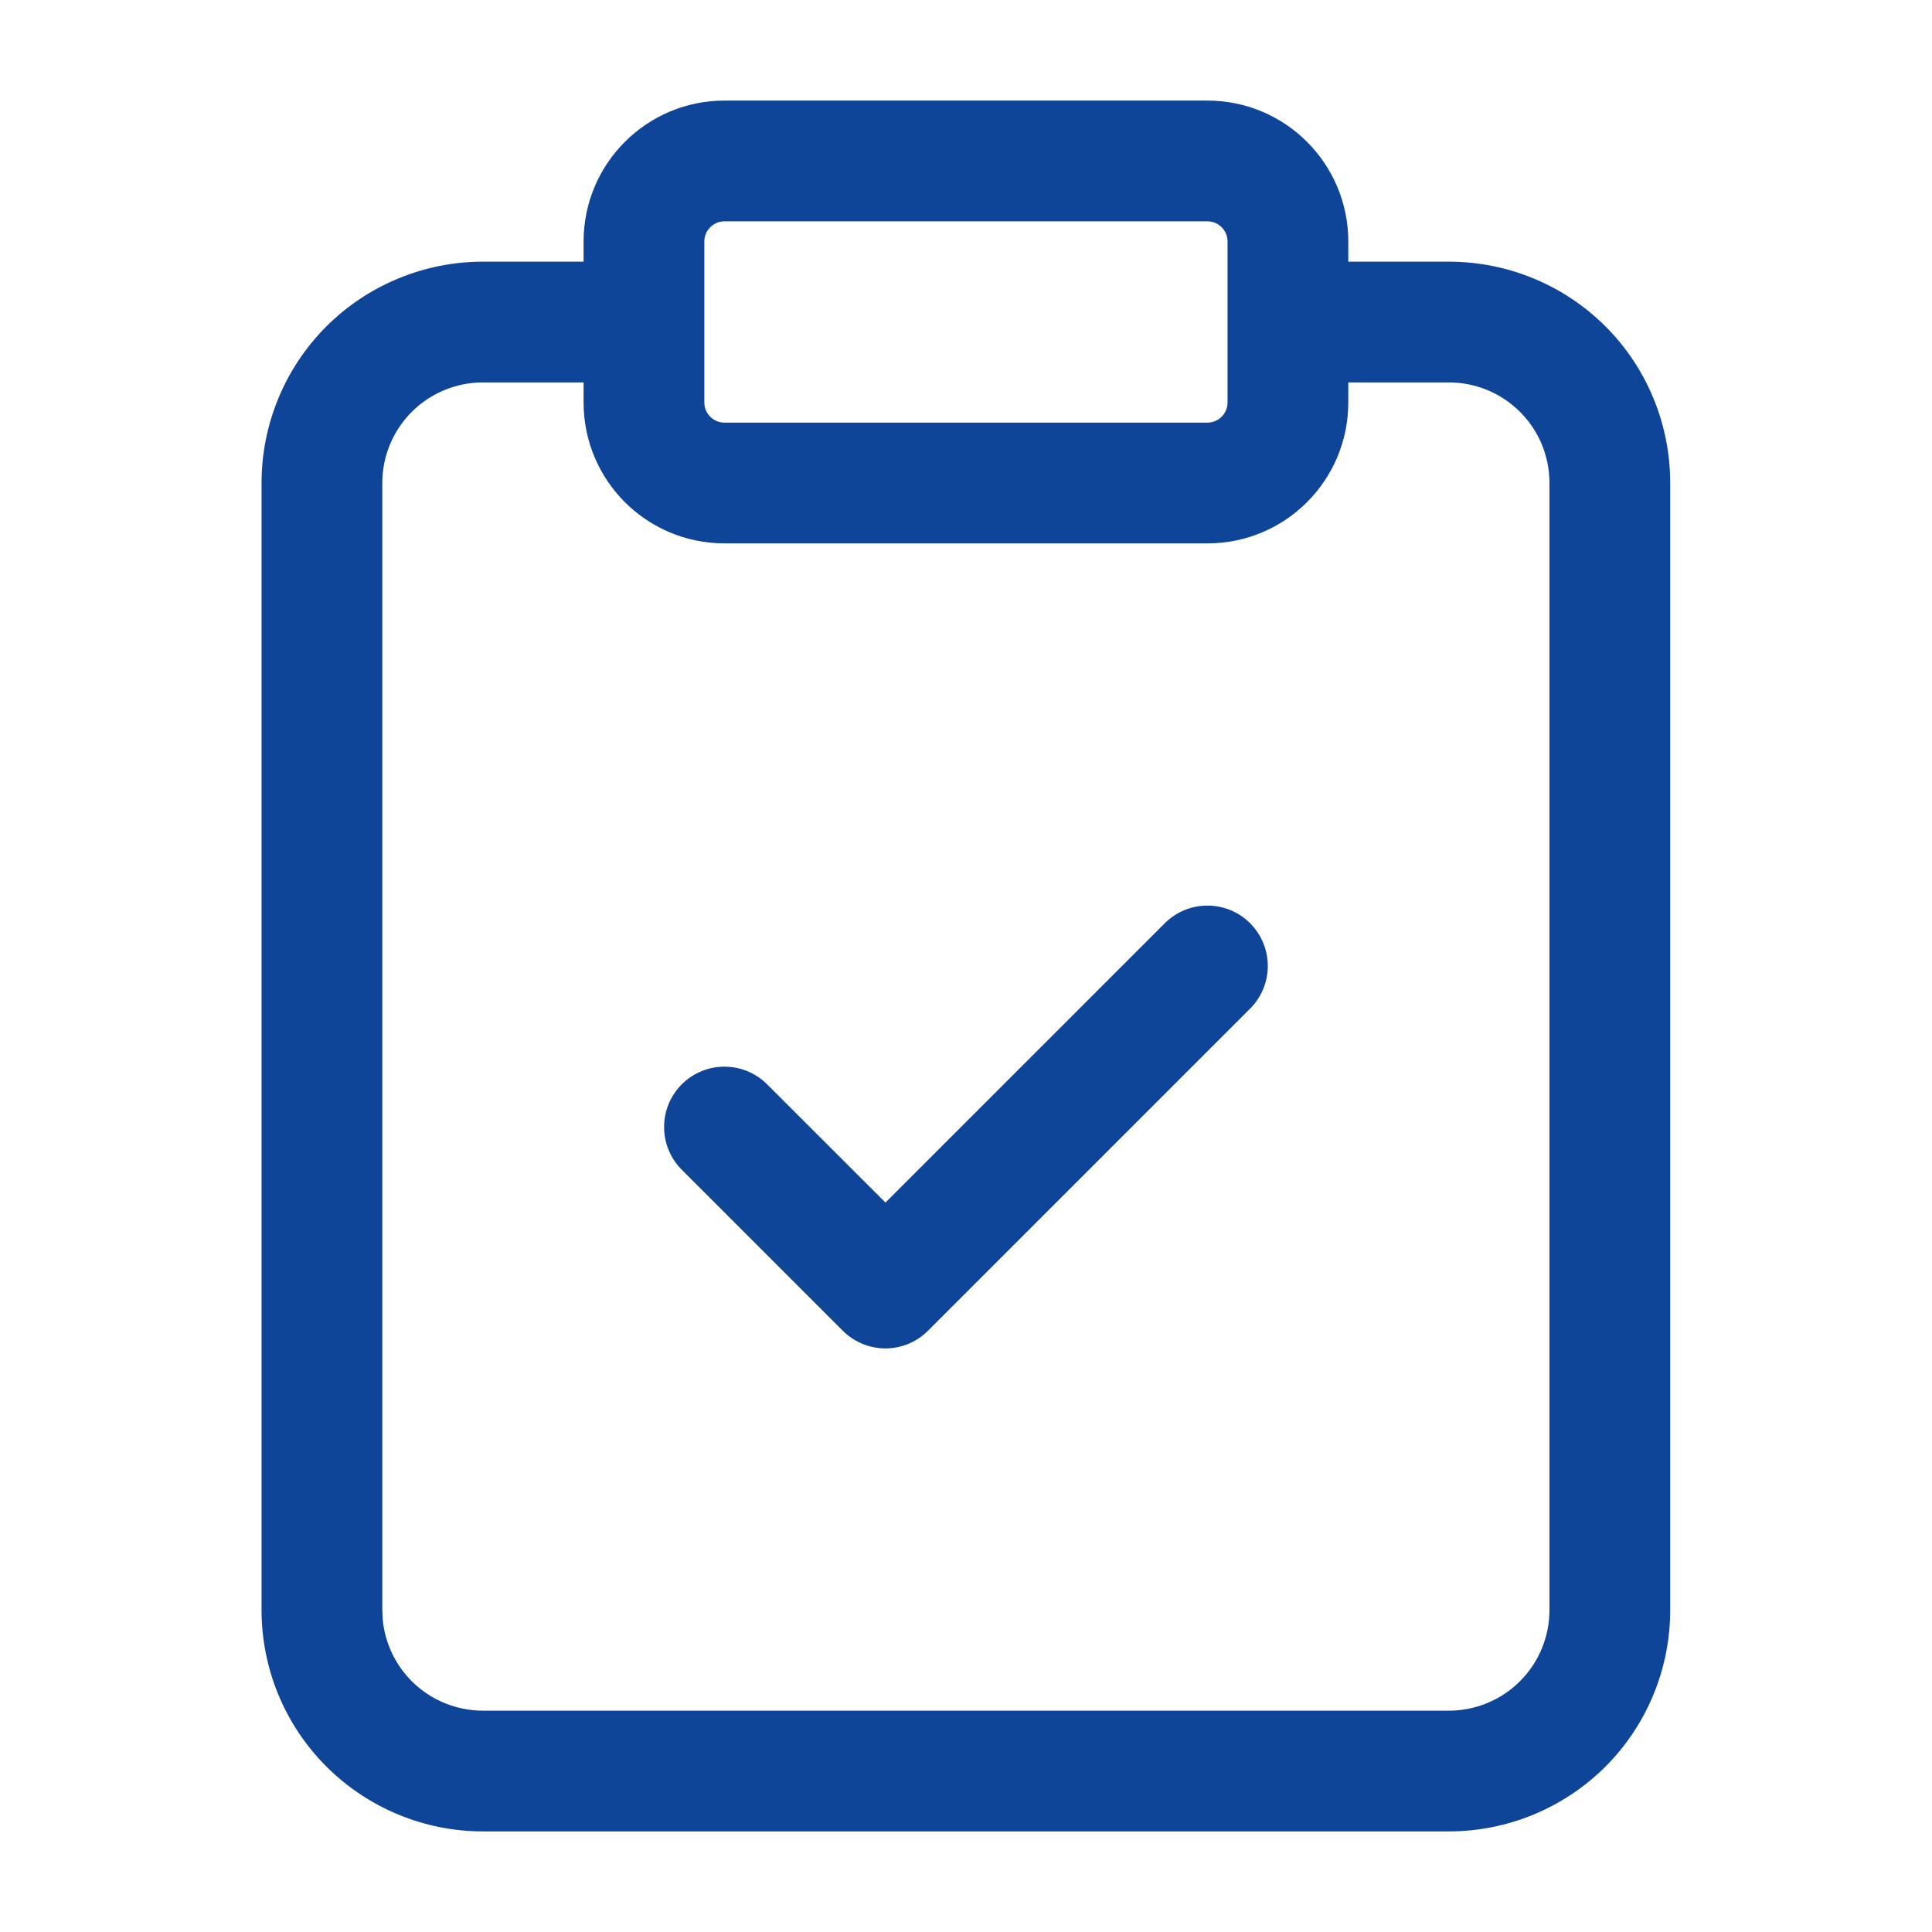 <svg width="16" height="16" viewBox="0 0 16 16" fill="none" xmlns="http://www.w3.org/2000/svg">
<path d="M9.646 7.646C9.841 7.451 10.158 7.451 10.353 7.646C10.548 7.842 10.548 8.158 10.353 8.353L7.686 11.02C7.592 11.114 7.465 11.167 7.333 11.167C7.2 11.167 7.073 11.114 6.979 11.02L5.646 9.687C5.451 9.492 5.451 9.175 5.646 8.98C5.841 8.785 6.158 8.785 6.353 8.98L7.333 9.959L9.646 7.646ZM10.166 2C10.166 1.908 10.091 1.833 10 1.833H6C5.908 1.833 5.833 1.908 5.833 2V3.333C5.833 3.425 5.907 3.5 6 3.5H10C10.091 3.5 10.166 3.425 10.166 3.333V2ZM11.166 3.333C11.166 3.978 10.644 4.5 10 4.5H6C5.355 4.5 4.833 3.978 4.833 3.333V3.167H4C3.779 3.167 3.566 3.255 3.41 3.411C3.254 3.567 3.166 3.779 3.166 4V13.333L3.17 13.416C3.189 13.607 3.273 13.786 3.41 13.923C3.566 14.079 3.779 14.167 4 14.167H11.999C12.22 14.167 12.432 14.079 12.588 13.923C12.745 13.766 12.832 13.554 12.832 13.333V4C12.832 3.779 12.745 3.567 12.588 3.411C12.432 3.255 12.22 3.167 11.999 3.167H11.166V3.333ZM11.166 2.167H11.999C12.486 2.167 12.952 2.36 13.296 2.703C13.64 3.047 13.832 3.514 13.832 4V13.333C13.832 13.819 13.64 14.286 13.296 14.63C12.952 14.973 12.486 15.167 11.999 15.167H4C3.513 15.167 3.047 14.973 2.703 14.63C2.359 14.286 2.166 13.82 2.166 13.333V4C2.166 3.514 2.359 3.047 2.703 2.703C3.047 2.36 3.513 2.167 4 2.167H4.833V2C4.833 1.356 5.355 0.833 6 0.833H10C10.644 0.833 11.166 1.356 11.166 2V2.167Z" fill="#0F4599"/>
</svg>
